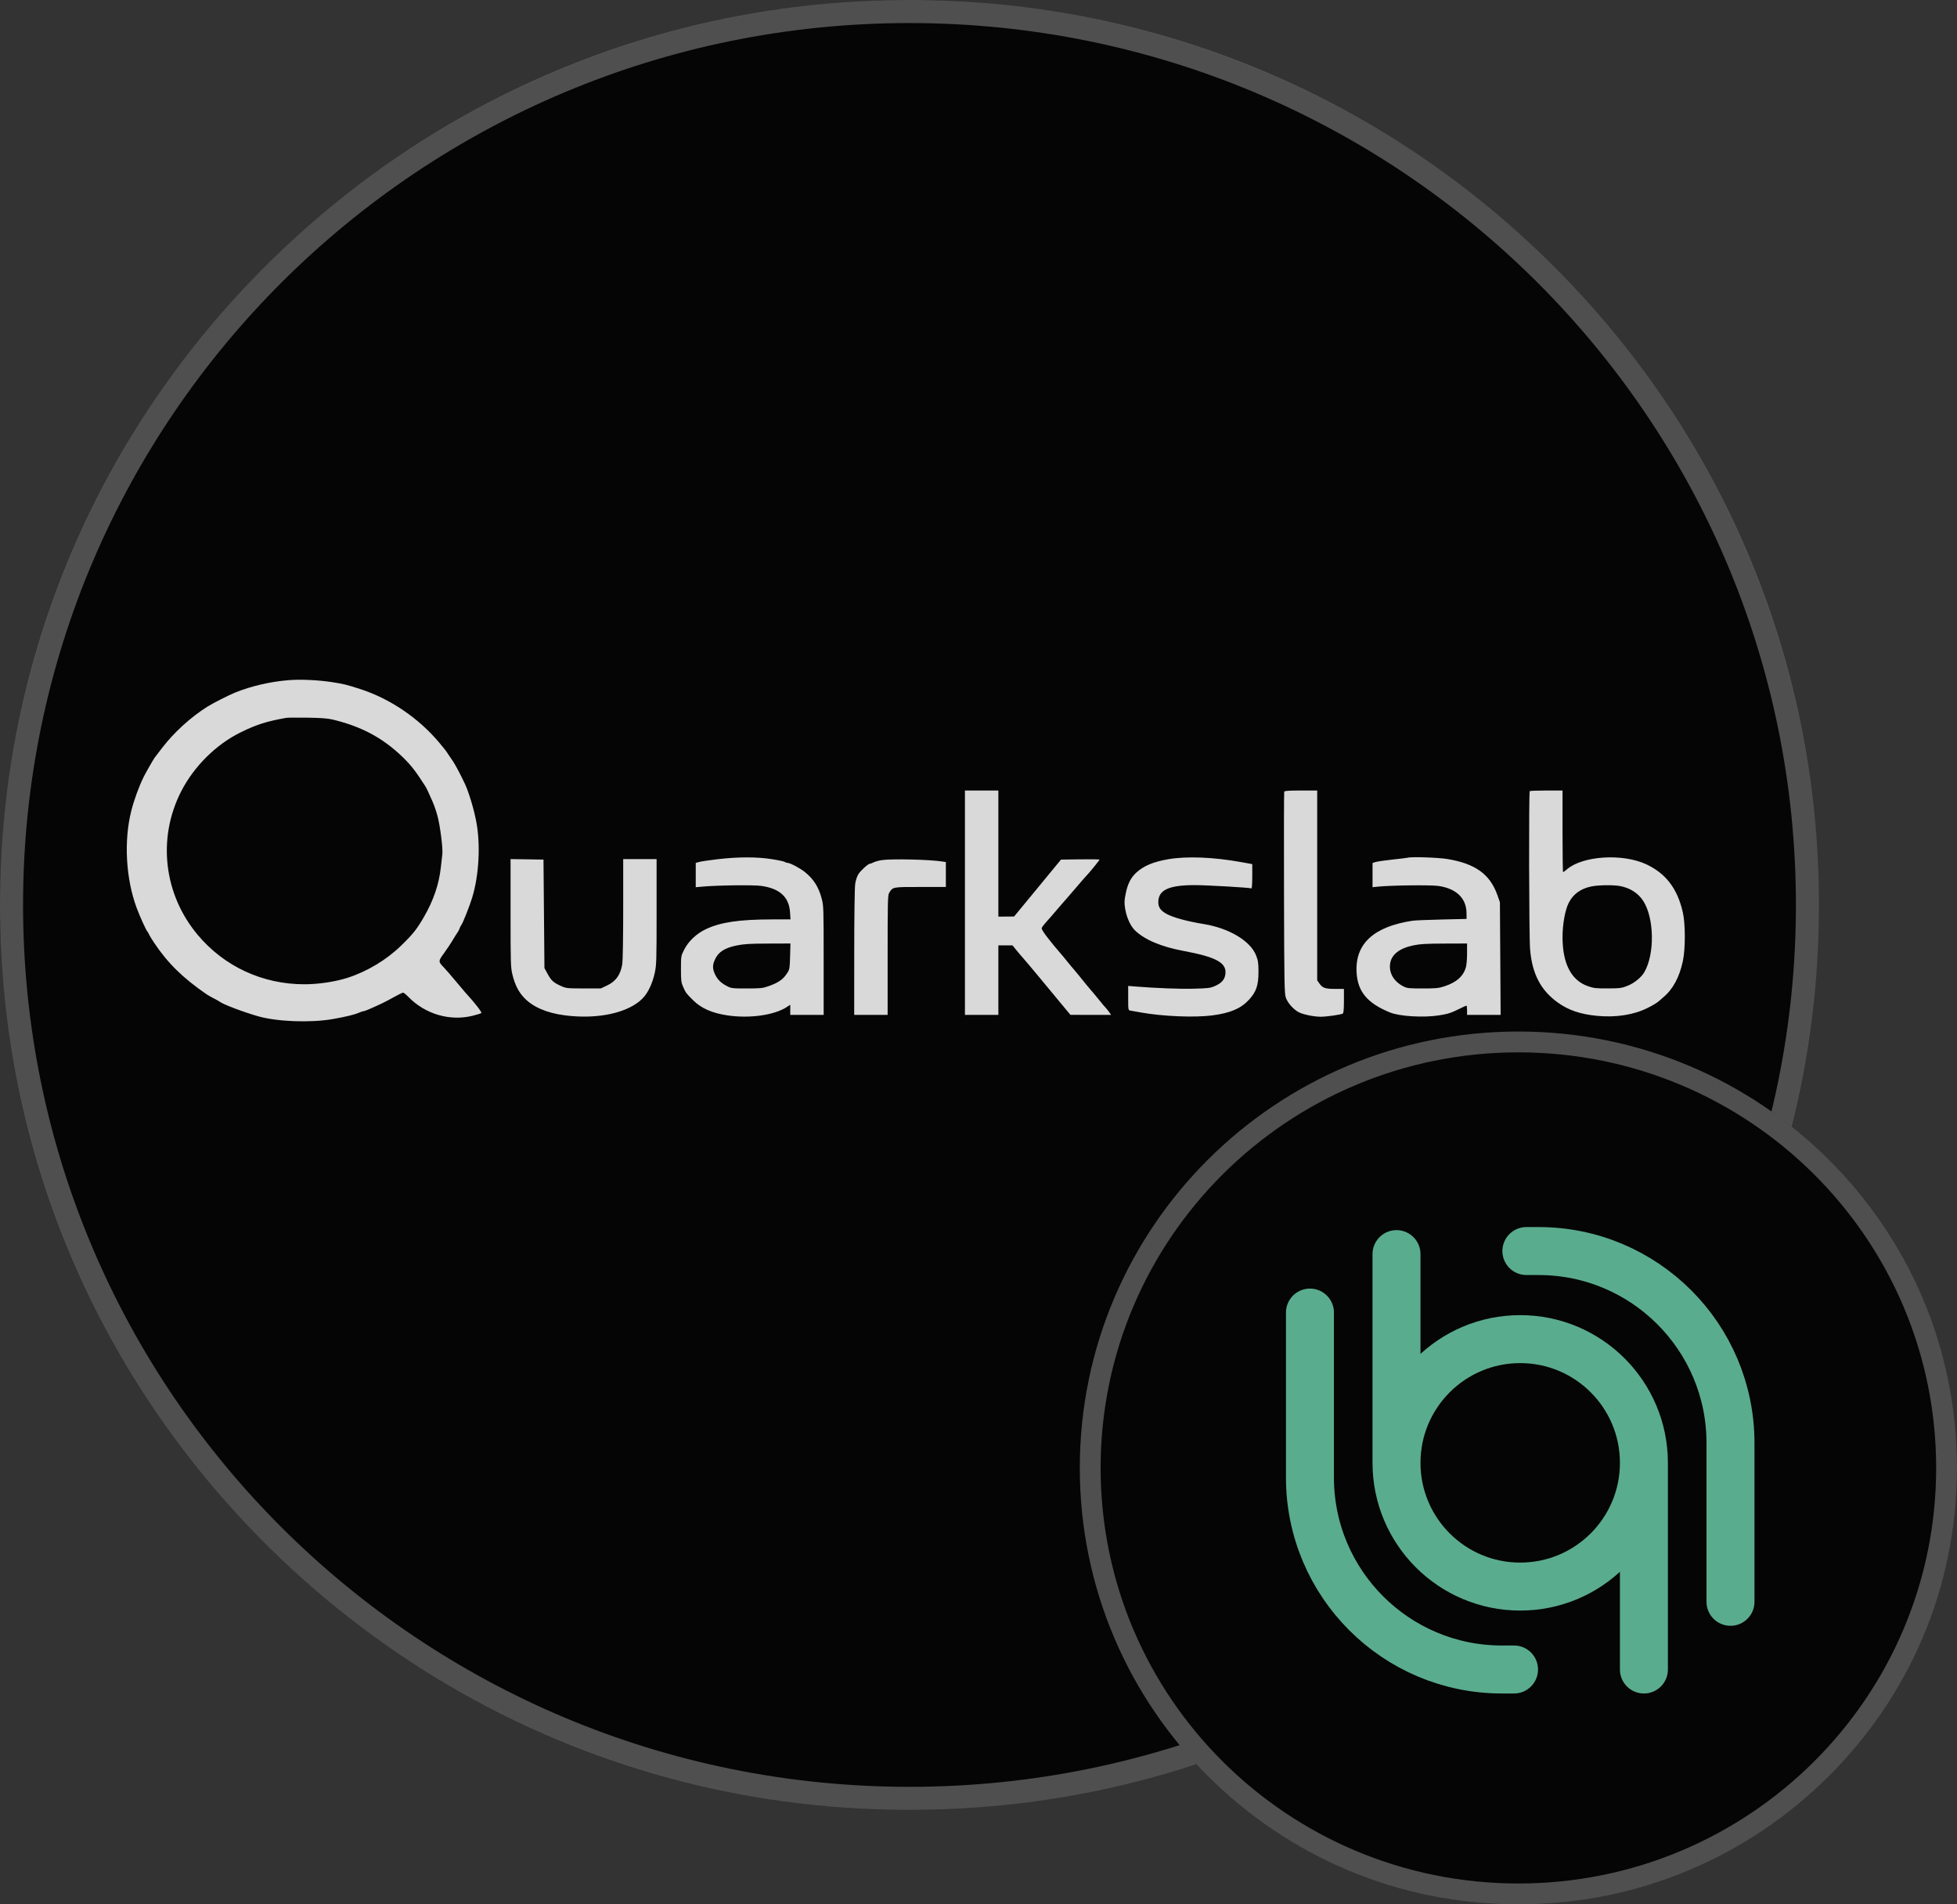 <svg width="74" height="72" viewBox="0 0 74 72" fill="none" xmlns="http://www.w3.org/2000/svg">
<rect x="0" y="0" width="74" height="72" fill="#333333" stroke="none"/>
<ellipse cx="34.39" cy="34.215" rx="34.39" ry="34.215" fill="#050505"/>
<path d="M68.345 34.215C68.345 52.868 53.145 67.993 34.39 67.993C15.636 67.993 0.436 52.868 0.436 34.215C0.436 15.561 15.636 0.436 34.39 0.436C53.145 0.436 68.345 15.561 68.345 34.215Z" stroke="#FCFCFC" stroke-opacity="0.3" stroke-width="0.872"/>
<path fill-rule="evenodd" clip-rule="evenodd" d="M10.914 25.716C10.212 25.774 9.524 25.933 8.894 26.183C8.672 26.271 8.038 26.593 7.838 26.72C7.216 27.112 6.585 27.686 6.145 28.258C5.997 28.451 5.864 28.625 5.849 28.644C5.807 28.697 5.507 29.223 5.438 29.363C5.251 29.742 5.071 30.237 4.964 30.659C4.677 31.795 4.758 33.229 5.17 34.333C5.288 34.649 5.515 35.151 5.57 35.216C5.595 35.245 5.625 35.297 5.637 35.331C5.65 35.365 5.736 35.507 5.829 35.646C6.337 36.409 6.919 36.98 7.811 37.592C7.872 37.633 8.016 37.715 8.145 37.779C8.21 37.812 8.283 37.855 8.307 37.873C8.441 37.975 9.192 38.261 9.758 38.423C10.472 38.628 11.736 38.676 12.574 38.531C13.082 38.442 13.411 38.362 13.59 38.282C13.653 38.254 13.723 38.231 13.745 38.231C13.768 38.231 13.863 38.198 13.957 38.157C14.409 37.958 14.585 37.873 14.878 37.708C15.053 37.61 15.216 37.53 15.241 37.53C15.265 37.53 15.357 37.604 15.445 37.694C16.084 38.346 17.01 38.617 17.874 38.404C18.036 38.364 18.183 38.317 18.201 38.3C18.231 38.272 17.934 37.892 17.599 37.53C17.572 37.501 17.406 37.304 17.229 37.092C17.053 36.88 16.857 36.653 16.794 36.589C16.566 36.355 16.566 36.343 16.792 36.035C16.903 35.884 17.053 35.657 17.126 35.532C17.199 35.407 17.279 35.28 17.303 35.251C17.328 35.222 17.36 35.159 17.375 35.111C17.389 35.063 17.421 35 17.445 34.971C17.501 34.904 17.757 34.257 17.855 33.937C18.111 33.095 18.174 31.95 18.012 31.08C17.927 30.618 17.732 29.966 17.583 29.643C17.453 29.362 17.216 28.91 17.143 28.805C17.108 28.755 17.032 28.643 16.974 28.556C16.835 28.347 16.848 28.363 16.613 28.083C15.834 27.152 14.751 26.417 13.621 26.052C13.11 25.887 12.988 25.857 12.551 25.79C12.02 25.709 11.361 25.679 10.914 25.716ZM10.823 27.141C10.069 27.276 9.702 27.393 9.1 27.689C8.172 28.145 7.338 28.972 6.853 29.916C5.945 31.684 6.186 33.803 7.47 35.339C8.472 36.539 9.927 37.214 11.509 37.214C12.035 37.214 12.67 37.12 13.133 36.972C13.879 36.734 14.615 36.292 15.171 35.749C15.621 35.31 15.761 35.133 16.028 34.673C16.39 34.046 16.599 33.437 16.669 32.798C16.691 32.595 16.717 32.371 16.726 32.299C16.754 32.092 16.64 31.199 16.541 30.843C16.459 30.549 16.402 30.399 16.255 30.081C16.228 30.022 16.189 29.936 16.168 29.888C16.147 29.84 16.109 29.769 16.085 29.73C15.718 29.157 15.544 28.932 15.228 28.626C14.477 27.899 13.669 27.466 12.574 27.204C12.388 27.16 12.135 27.141 11.617 27.134C11.23 27.129 10.873 27.132 10.823 27.141ZM36.487 34.13V38.371H37.119H37.751V37.057V35.742H38.019H38.286L38.406 35.891C38.471 35.973 38.561 36.08 38.605 36.128C38.649 36.176 38.784 36.334 38.905 36.478C39.026 36.623 39.153 36.774 39.187 36.815C39.221 36.855 39.525 37.222 39.862 37.629L40.476 38.37L41.245 38.371L42.015 38.371L41.934 38.257C41.889 38.195 41.827 38.118 41.796 38.086C41.765 38.054 41.703 37.984 41.66 37.928C41.548 37.788 41.245 37.422 41.18 37.35C41.15 37.317 41.109 37.269 41.089 37.243C40.979 37.103 40.649 36.699 40.602 36.648C40.573 36.615 40.532 36.568 40.511 36.542C40.302 36.282 40.032 35.956 39.978 35.9C39.941 35.861 39.79 35.676 39.641 35.488C39.459 35.257 39.377 35.126 39.391 35.085C39.403 35.051 39.476 34.953 39.555 34.866C39.732 34.671 39.712 34.693 40.048 34.299C40.202 34.119 40.337 33.964 40.348 33.955C40.36 33.945 40.523 33.755 40.711 33.534C40.899 33.312 41.071 33.115 41.093 33.096C41.159 33.037 41.577 32.524 41.577 32.502C41.577 32.49 41.249 32.485 40.848 32.49L40.119 32.5L39.233 33.576L38.346 34.652L38.049 34.654L37.751 34.656V32.272V29.888H37.119H36.487V34.13ZM48.56 29.933C48.55 29.957 48.547 31.68 48.552 33.762C48.561 37.231 48.567 37.562 48.623 37.723C48.692 37.916 48.888 38.143 49.088 38.259C49.247 38.352 49.67 38.441 49.944 38.441C50.168 38.44 50.707 38.363 50.775 38.322C50.804 38.305 50.818 38.153 50.818 37.843V37.39L50.484 37.389C50.106 37.389 50.009 37.355 49.889 37.182L49.807 37.064V33.476V29.888H49.192C48.729 29.888 48.573 29.899 48.56 29.933ZM57.844 29.912C57.805 29.95 57.816 35.408 57.857 35.891C57.934 36.819 58.26 37.444 58.91 37.908C59.309 38.193 59.764 38.348 60.383 38.407C61.088 38.476 61.764 38.373 62.278 38.12C62.492 38.015 62.674 37.905 62.737 37.843C62.768 37.813 62.84 37.75 62.897 37.703C63.255 37.407 63.502 36.951 63.633 36.343C63.733 35.879 63.733 34.94 63.633 34.496C63.43 33.599 62.993 33.024 62.249 32.677C61.356 32.261 59.854 32.354 59.256 32.864C59.186 32.924 59.118 32.973 59.106 32.973C59.093 32.973 59.084 32.279 59.084 31.431V29.888H58.476C58.142 29.888 57.857 29.899 57.844 29.912ZM27.139 32.485C26.831 32.521 26.518 32.567 26.444 32.588L26.308 32.625V33.085V33.544L26.556 33.522C27.133 33.469 28.495 33.453 28.79 33.495C29.484 33.594 29.832 33.912 29.873 34.484L29.892 34.761L29.21 34.761C27.957 34.762 27.249 34.866 26.69 35.131C26.336 35.299 26.033 35.585 25.871 35.904C25.75 36.143 25.749 36.149 25.749 36.636C25.749 37.073 25.758 37.148 25.833 37.316C25.934 37.541 25.946 37.557 26.205 37.814C26.517 38.123 26.919 38.301 27.5 38.389C28.34 38.516 29.281 38.383 29.755 38.072L29.882 37.988V38.179V38.371H30.514H31.145V36.31C31.145 34.344 31.142 34.235 31.071 33.974C30.952 33.53 30.767 33.239 30.436 32.971C30.255 32.824 29.871 32.622 29.772 32.622C29.741 32.622 29.7 32.608 29.682 32.59C29.663 32.572 29.444 32.524 29.196 32.485C28.63 32.394 27.92 32.394 27.139 32.485ZM44.185 32.484C43.617 32.581 43.248 32.734 42.968 32.991C42.759 33.183 42.639 33.42 42.565 33.792C42.511 34.06 42.509 34.138 42.548 34.37C42.601 34.689 42.749 35.014 42.915 35.175C43.277 35.528 43.913 35.797 44.753 35.953C46.034 36.192 46.416 36.415 46.328 36.873C46.293 37.052 46.176 37.176 45.947 37.277C45.764 37.358 45.691 37.367 45.132 37.381C44.598 37.395 43.708 37.361 42.904 37.296L42.66 37.276V37.736C42.66 38.184 42.662 38.195 42.741 38.209C42.786 38.217 42.968 38.249 43.147 38.281C43.979 38.429 45.167 38.477 45.839 38.391C46.515 38.303 46.916 38.134 47.22 37.807C47.502 37.505 47.587 37.258 47.587 36.741C47.587 36.418 47.573 36.319 47.499 36.128C47.286 35.576 46.48 35.093 45.511 34.936C44.894 34.836 44.35 34.687 44.107 34.551C43.881 34.424 43.796 34.3 43.799 34.099C43.806 33.647 44.197 33.466 45.169 33.465C45.623 33.464 47.271 33.559 47.32 33.589C47.339 33.6 47.352 33.409 47.352 33.139V32.671L46.928 32.594C45.885 32.406 44.882 32.366 44.185 32.484ZM53.218 32.43C53.198 32.437 52.946 32.468 52.658 32.498C52.37 32.529 52.082 32.571 52.018 32.591L51.9 32.628V33.086V33.544L52.111 33.522C52.623 33.471 54.089 33.454 54.389 33.496C55.064 33.592 55.446 33.958 55.453 34.515L55.456 34.743L54.517 34.765C54.001 34.777 53.506 34.797 53.416 34.811C51.937 35.033 51.23 35.689 51.297 36.776C51.342 37.498 51.705 37.93 52.561 38.28C52.922 38.428 53.829 38.481 54.417 38.389C54.759 38.335 54.877 38.296 55.226 38.122C55.337 38.066 55.439 38.021 55.451 38.021C55.464 38.021 55.474 38.099 55.474 38.196V38.371H56.108H56.743L56.73 36.242L56.716 34.112L56.619 33.838C56.341 33.054 55.79 32.656 54.742 32.48C54.379 32.419 53.346 32.386 53.218 32.43ZM19.306 34.523C19.306 36.419 19.311 36.586 19.376 36.846C19.472 37.234 19.604 37.496 19.818 37.723C20.145 38.071 20.674 38.3 21.356 38.388C22.602 38.55 23.762 38.297 24.301 37.746C24.502 37.539 24.669 37.189 24.758 36.786C24.823 36.49 24.828 36.317 24.828 34.474V32.482H24.197H23.565L23.565 34.366C23.565 35.403 23.549 36.341 23.531 36.451C23.462 36.858 23.29 37.1 22.956 37.259L22.717 37.372L22.067 37.371C21.434 37.37 21.412 37.368 21.201 37.273C20.926 37.149 20.841 37.071 20.701 36.811L20.587 36.601L20.569 34.55L20.551 32.5L19.928 32.49L19.306 32.481L19.306 34.523ZM33.347 32.519C33.237 32.535 33.099 32.572 33.04 32.602C32.981 32.632 32.914 32.657 32.892 32.657C32.827 32.658 32.55 32.908 32.458 33.051C32.408 33.127 32.358 33.281 32.337 33.419C32.317 33.555 32.301 34.666 32.301 36.014L32.3 38.371H32.932H33.564V36.109C33.564 34.048 33.569 33.838 33.625 33.752C33.765 33.532 33.744 33.535 34.8 33.535L35.766 33.534V33.064V32.593L35.63 32.572C35.157 32.497 33.734 32.464 33.347 32.519ZM60.184 33.513C59.774 33.594 59.485 33.803 59.315 34.141C59.181 34.407 59.084 34.948 59.084 35.428C59.084 36.43 59.411 37.064 60.042 37.285C60.266 37.363 60.346 37.372 60.798 37.37C61.263 37.368 61.322 37.36 61.541 37.272C61.799 37.169 62.061 36.956 62.177 36.756C62.576 36.071 62.554 34.707 62.134 34.06C61.942 33.765 61.634 33.569 61.253 33.499C60.998 33.453 60.456 33.46 60.184 33.513ZM27.86 35.746C27.393 35.841 27.159 35.994 27.028 36.291C26.939 36.492 26.941 36.63 27.033 36.829C27.129 37.034 27.258 37.164 27.482 37.279C27.655 37.369 27.683 37.372 28.24 37.372C28.756 37.372 28.842 37.363 29.052 37.289C29.443 37.151 29.618 37.027 29.776 36.776C29.856 36.649 29.865 36.592 29.876 36.154L29.889 35.672L29.046 35.675C28.352 35.677 28.143 35.689 27.86 35.746ZM53.443 35.743C52.919 35.853 52.618 36.087 52.566 36.427C52.512 36.778 52.698 37.103 53.063 37.292C53.206 37.366 53.262 37.372 53.795 37.372C54.31 37.372 54.401 37.363 54.626 37.288C55.069 37.141 55.322 36.921 55.423 36.597C55.453 36.499 55.474 36.279 55.474 36.052V35.672L54.617 35.675C53.919 35.677 53.7 35.69 53.443 35.743Z" fill="#D9D9D9"/>
<ellipse cx="57.415" cy="55.5" rx="16.585" ry="16.5" fill="#050505"/>
<path d="M73.606 55.5C73.606 64.394 66.359 71.606 57.415 71.606C48.471 71.606 41.224 64.394 41.224 55.5C41.224 46.607 48.471 39.394 57.415 39.394C66.359 39.394 73.606 46.607 73.606 55.5Z" stroke="#FCFCFC" stroke-opacity="0.3" stroke-width="0.788"/>
<path d="M52.806 55.308C52.806 52.725 54.9 50.63 57.483 50.63C60.067 50.63 62.161 52.725 62.161 55.308M52.806 55.308C52.806 57.892 54.9 59.986 57.483 59.986C60.067 59.986 62.161 57.892 62.161 55.308M52.806 55.308L52.806 47.416M62.161 55.308L62.161 63.121" stroke="#5AAC8F" stroke-width="1.814" stroke-linecap="round"/>
<path d="M57.25 63.121L56.79 63.121C52.782 63.121 49.533 59.871 49.533 55.863L49.533 49.626" stroke="#5AAC8F" stroke-width="1.814" stroke-linecap="round"/>
<path d="M57.717 47.3L58.178 47.3C62.186 47.3 65.435 50.549 65.435 54.557L65.435 60.562" stroke="#5AAC8F" stroke-width="1.814" stroke-linecap="round"/>
</svg>
